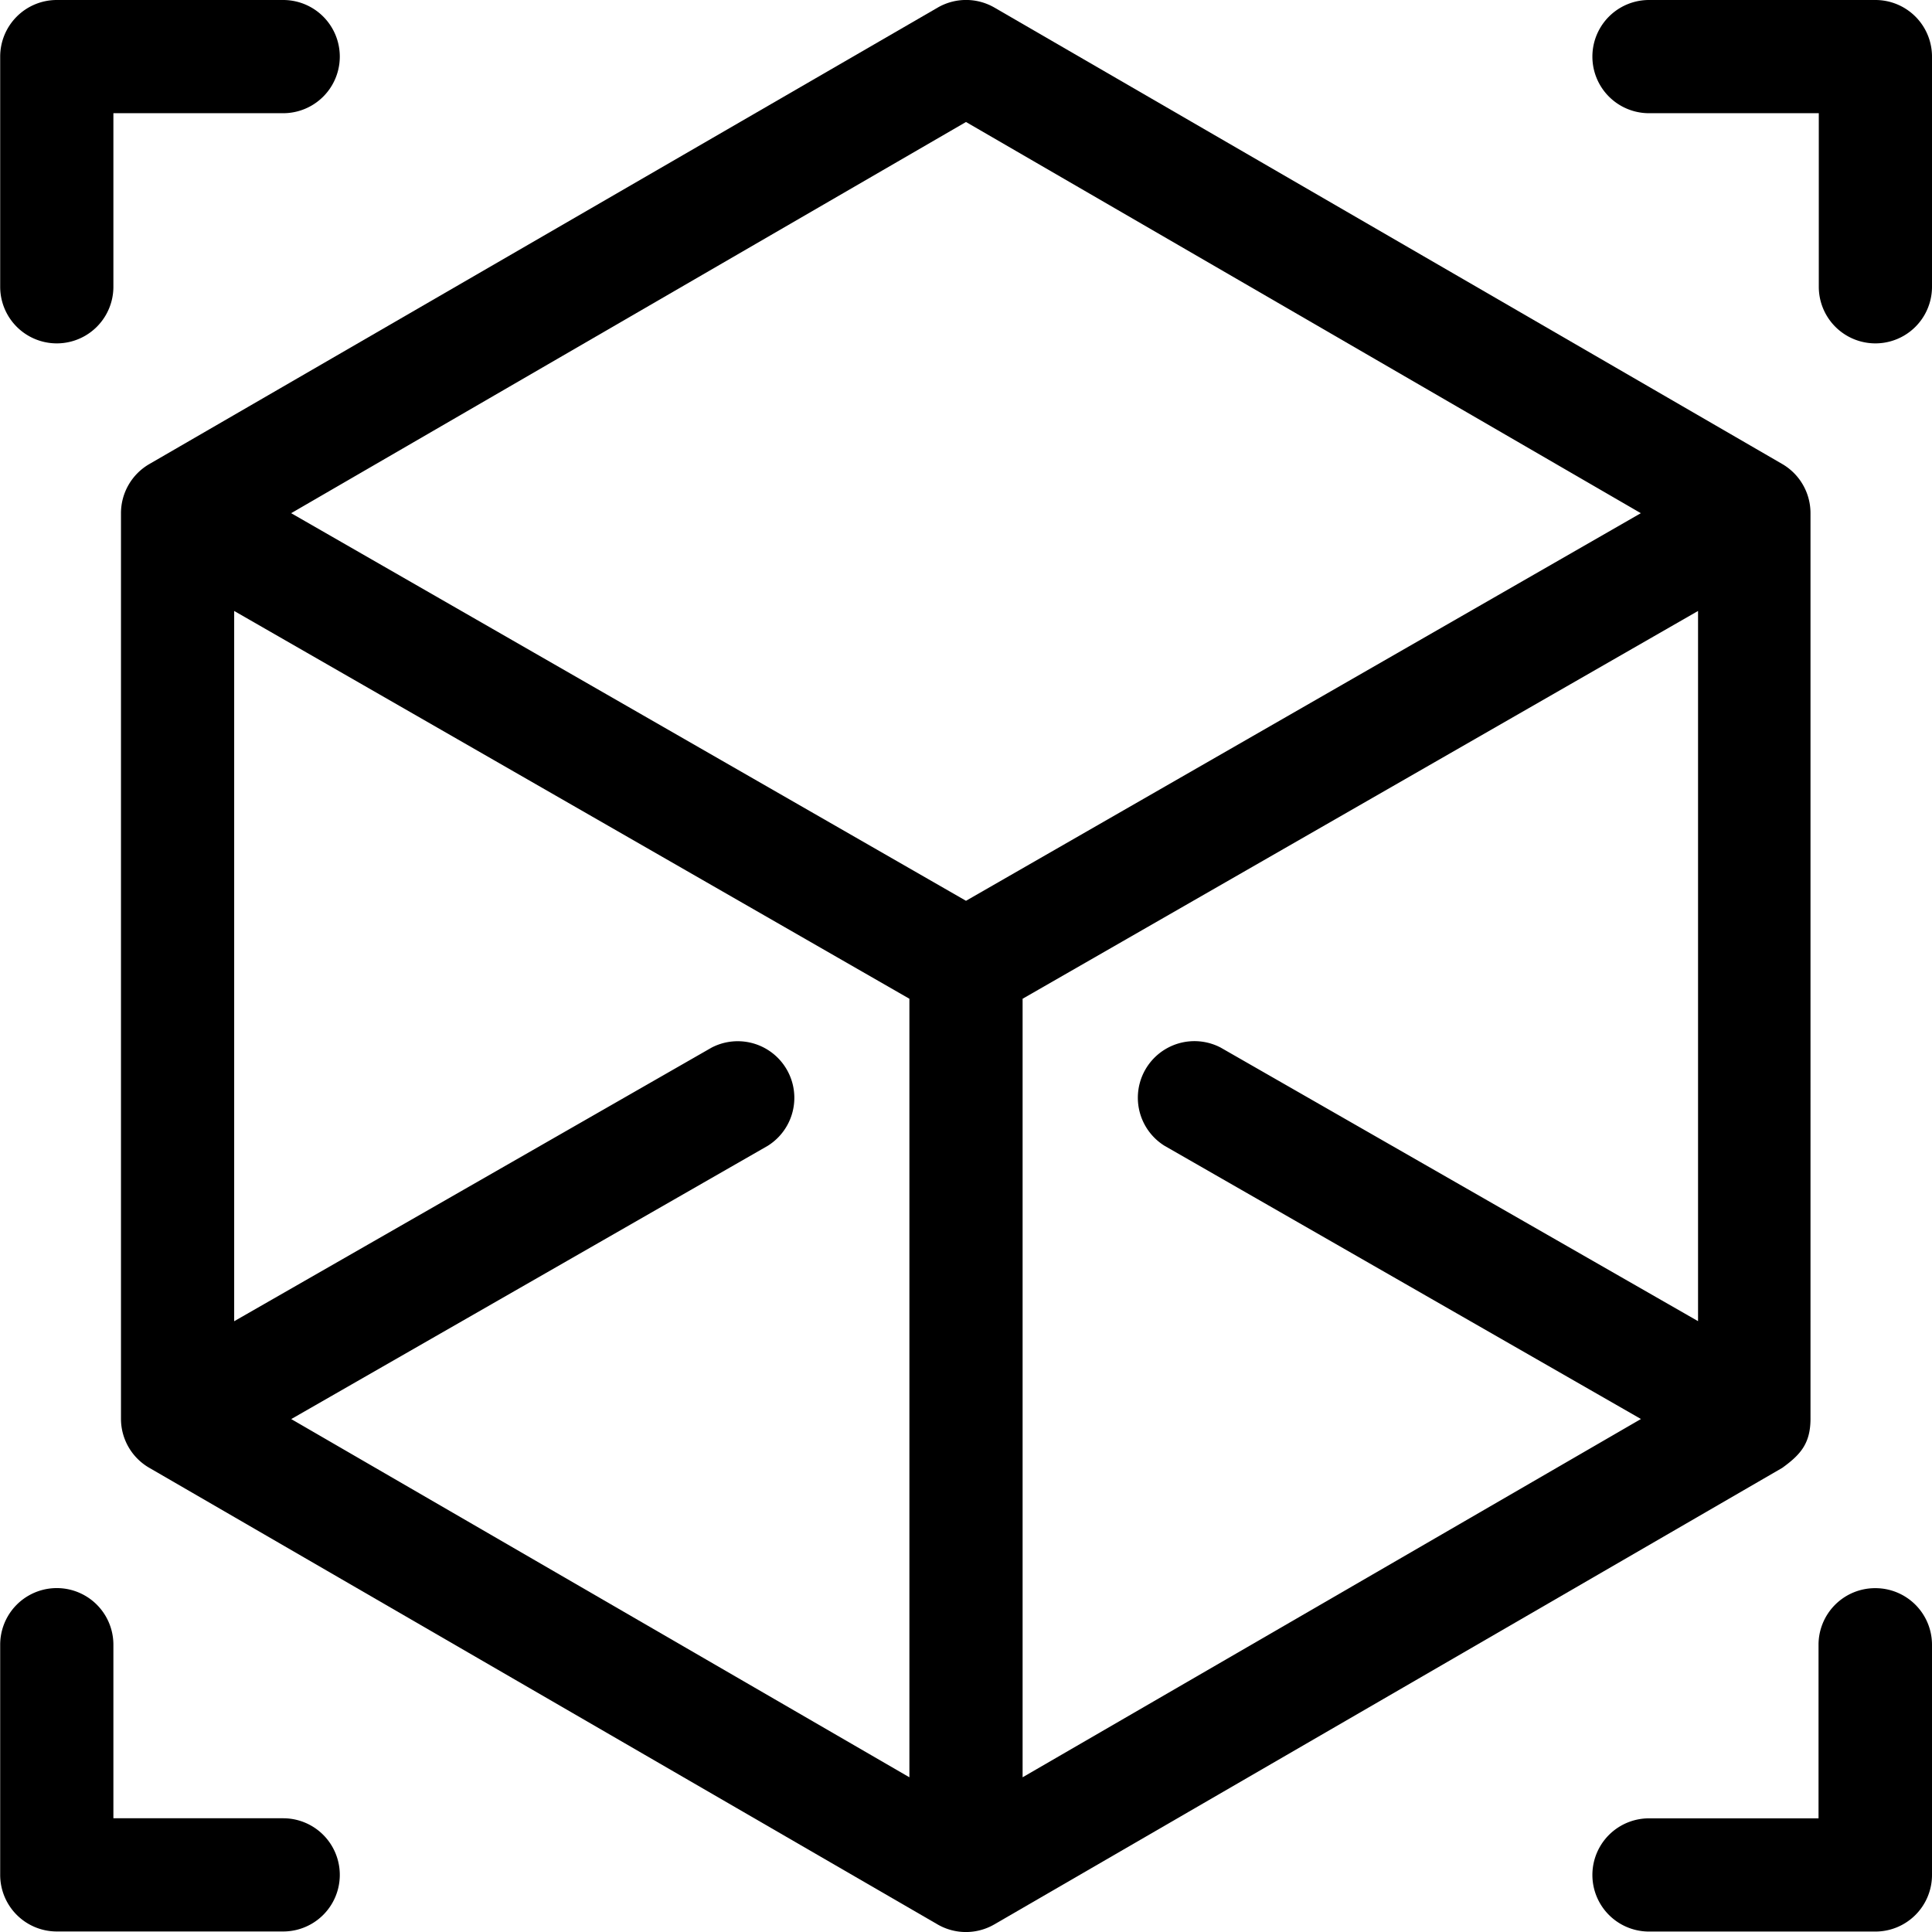 <svg id="Capa_1" data-name="Capa 1" xmlns="http://www.w3.org/2000/svg" viewBox="0 0 512 512"><path d="M75.05,0h-60a15,15,0,0,0-15,15V76a15,15,0,0,0,30,0V30h45a15,15,0,1,0,0-30Z"/><path d="M496.93,0H437a15,15,0,1,0,0,30h45V76a15,15,0,1,0,30,0V15A15,15,0,0,0,496.93,0Z"/><path d="M75.05,481.86h-45v-46a15,15,0,1,0-30,0v61a15,15,0,0,0,15,15h60a15,15,0,0,0,0-30Z"/><path d="M496.93,420.88a15,15,0,0,0-15,15v46H437a15,15,0,1,0,0,30h60a15,15,0,0,0,15-15v-61A15,15,0,0,0,496.93,420.88Z"/><path d="M472.37,123,263.52,2a15,15,0,0,0-15,0L39.54,123a15.06,15.06,0,0,0-7.48,13s0,.06,0,.09V376a15,15,0,0,0,7.63,13.06L248.48,510a15,15,0,0,0,15,0l208.7-120.92.11-.06c4.83-3.49,7.44-6.42,7.51-12.82,0-.06,0-.12,0-.18V136A15.06,15.06,0,0,0,472.37,123ZM241,471,77.18,376.07l126.3-72.43a15,15,0,0,0-14.92-26l-126.5,72.5V161.91L241,264.68Zm15-232.28L77.16,136,256,32.33,434.84,136ZM450,350.12l-126.51-72.5a15,15,0,0,0-14.92,26l126.3,72.43L271,471V264.68L450,161.91V350.12Z"/></svg>